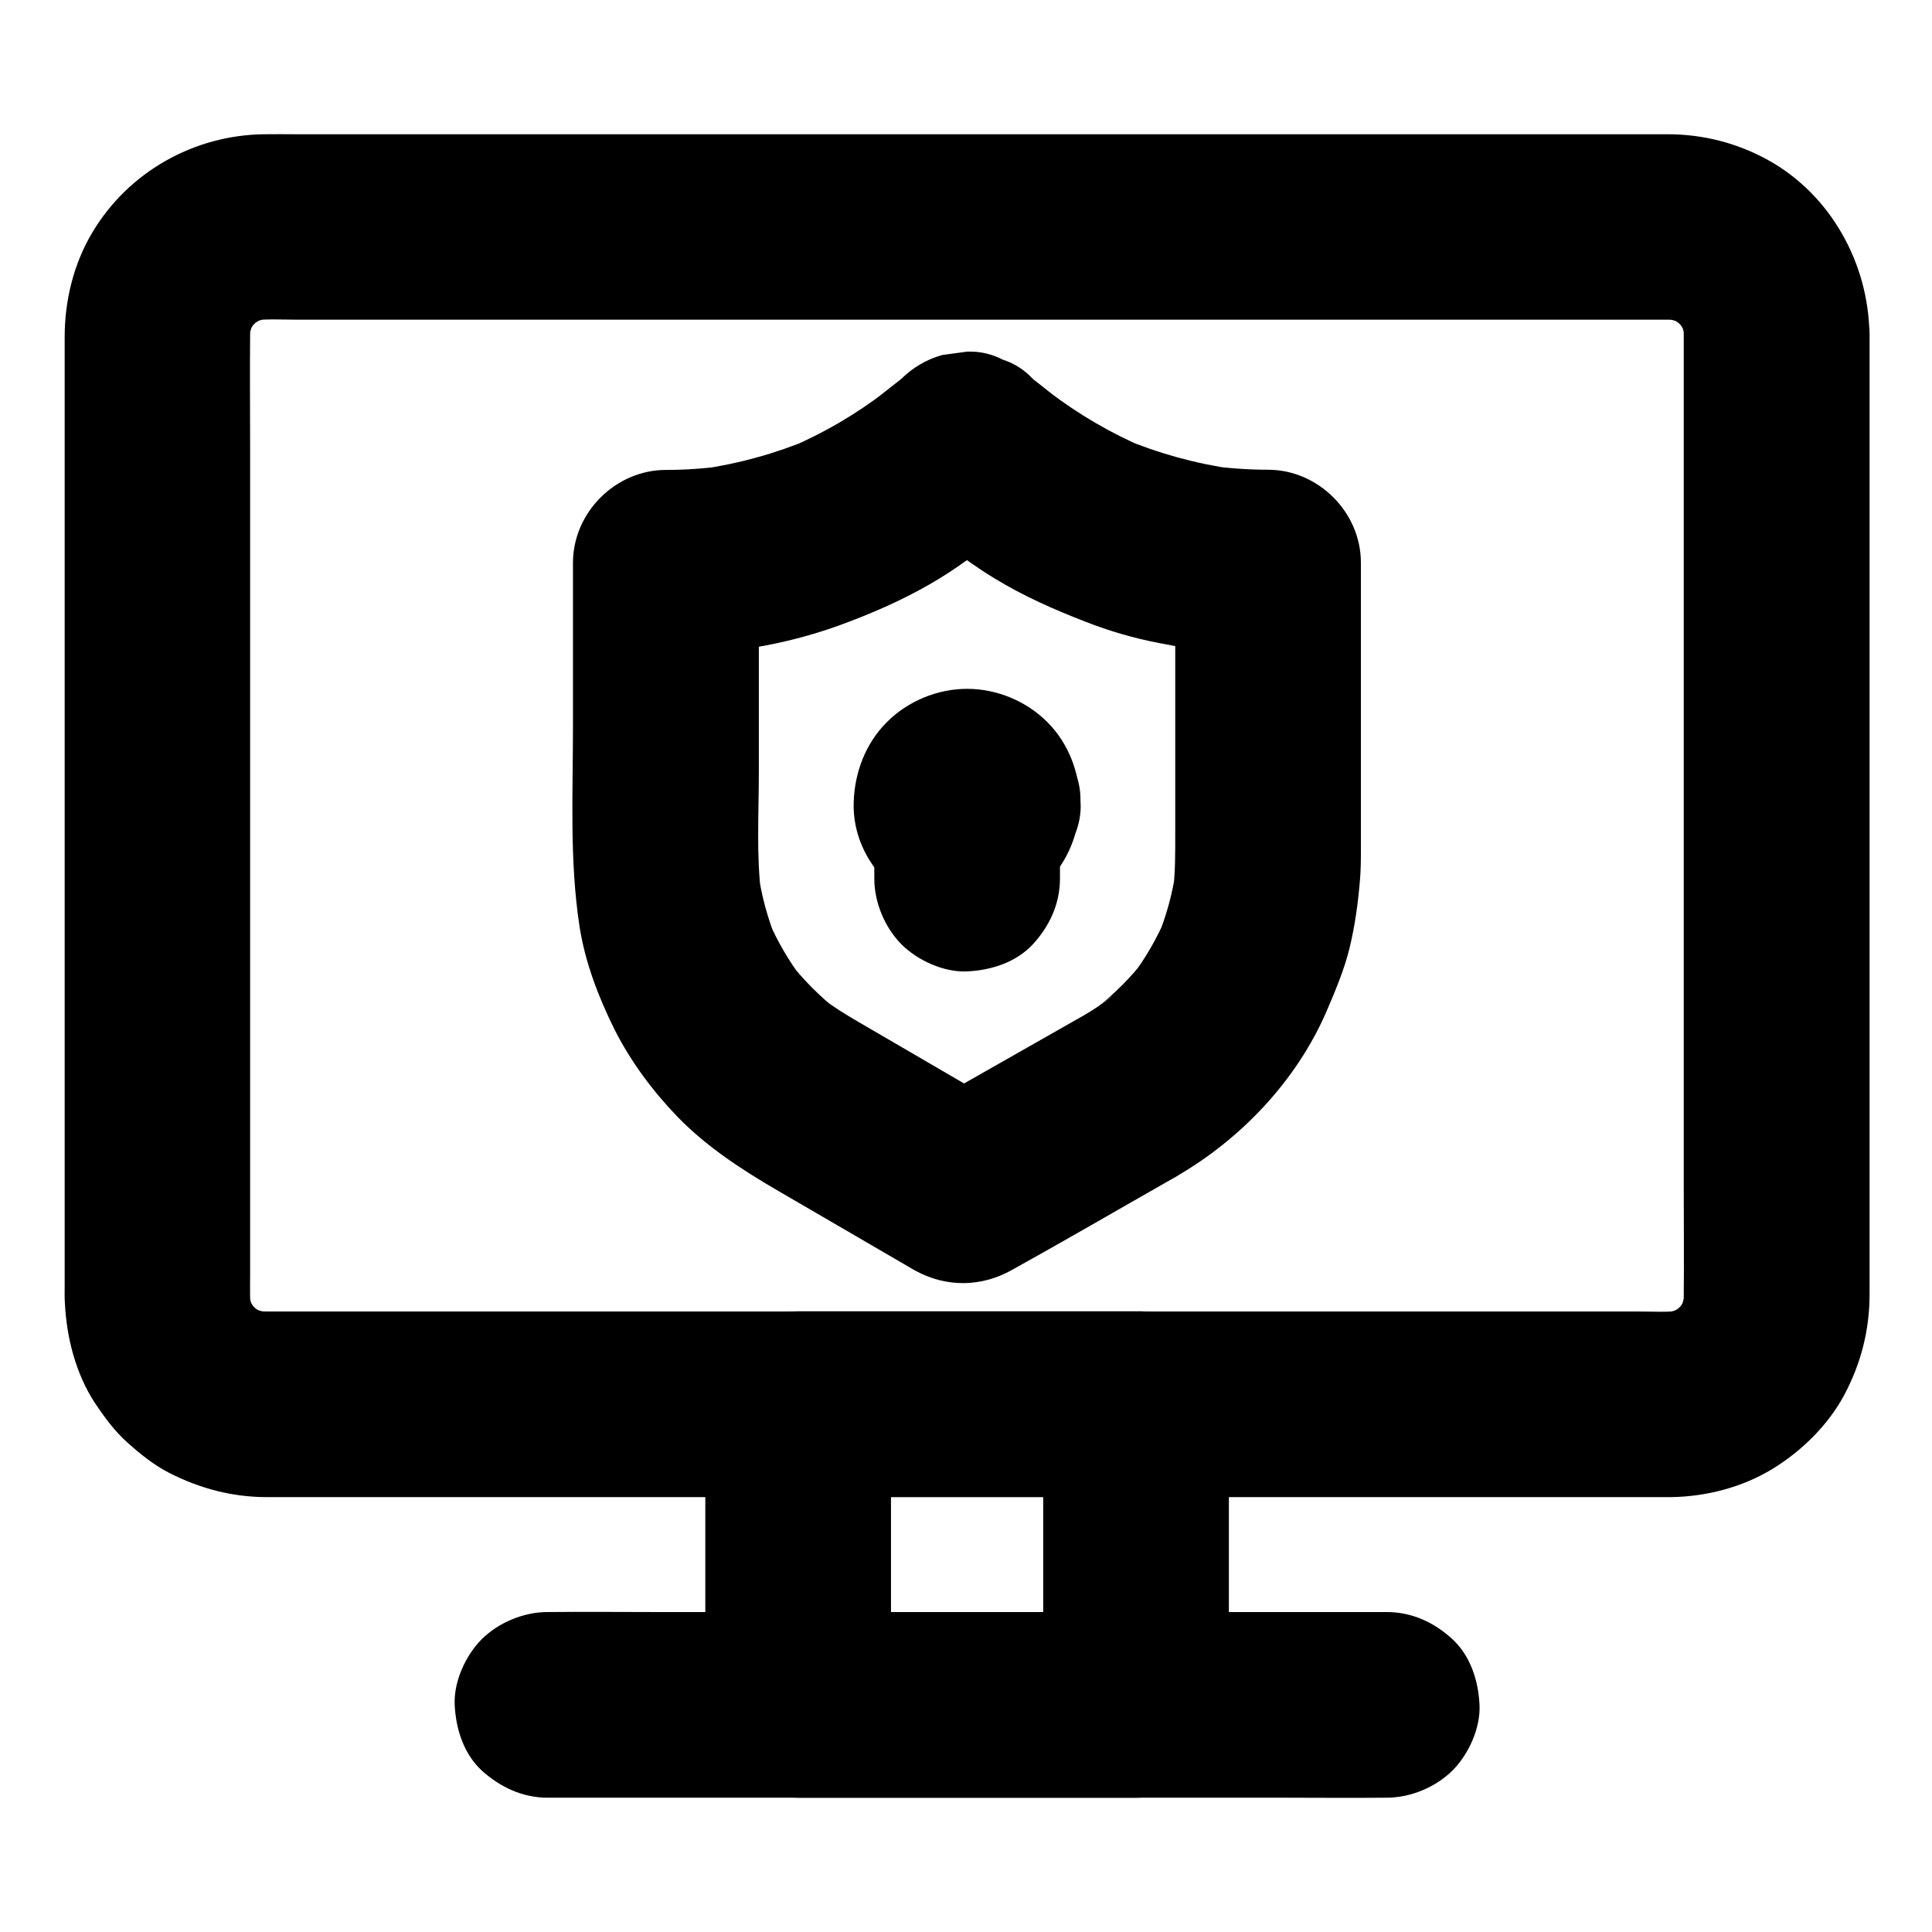 <?xml version="1.0" encoding="UTF-8"?>
<!-- The Best Svg Icon site in the world: iconSvg.co, Visit us! https://iconsvg.co -->
<svg fill="#000000" width="800px" height="800px" version="1.1" viewBox="144 144 512 512" xmlns="http://www.w3.org/2000/svg">
 <g>
  <path d="m590.21 232.47v25.828 61.648 74.488 63.566c0 9.891 0.098 19.777 0 29.617 0 1.426-0.098 2.856-0.297 4.281 0.297-2.164 0.59-4.379 0.887-6.543-0.395 2.41-1.031 4.723-1.918 6.938 0.836-1.969 1.672-3.938 2.461-5.856-0.934 2.164-2.117 4.184-3.543 6.102 1.277-1.672 2.559-3.297 3.836-4.969-1.574 2.016-3.394 3.836-5.41 5.41 1.672-1.277 3.297-2.559 4.969-3.836-1.918 1.426-3.938 2.609-6.102 3.543 1.969-0.836 3.938-1.672 5.856-2.461-2.262 0.934-4.527 1.574-6.938 1.918 2.164-0.297 4.379-0.59 6.543-0.887-4.328 0.59-8.855 0.297-13.188 0.297h-26.766-40.148-49.25-54.316-54.613-50.824-42.754-30.453-13.824c-1.477 0-2.953-0.098-4.477-0.297 2.164 0.297 4.379 0.59 6.543 0.887-2.41-0.395-4.723-1.031-6.938-1.918 1.969 0.836 3.938 1.672 5.856 2.461-2.164-0.934-4.184-2.117-6.102-3.543 1.672 1.277 3.297 2.559 4.969 3.836-2.016-1.574-3.836-3.394-5.41-5.41 1.277 1.672 2.559 3.297 3.836 4.969-1.426-1.918-2.609-3.938-3.543-6.102 0.836 1.969 1.672 3.938 2.461 5.856-0.934-2.262-1.574-4.527-1.918-6.938 0.297 2.164 0.59 4.379 0.887 6.543-0.441-3.344-0.297-6.742-0.297-10.137v-18.254-61.551-74.688-64.648c0-9.988-0.098-19.977 0-29.961 0-1.426 0.098-2.856 0.297-4.281-0.297 2.164-0.59 4.379-0.887 6.543 0.395-2.41 1.031-4.723 1.918-6.938-0.836 1.969-1.672 3.938-2.461 5.856 0.934-2.164 2.117-4.184 3.543-6.102-1.277 1.672-2.559 3.297-3.836 4.969 1.574-2.016 3.394-3.836 5.41-5.41-1.672 1.277-3.297 2.559-4.969 3.836 1.918-1.426 3.938-2.609 6.102-3.543-1.969 0.836-3.938 1.672-5.856 2.461 2.262-0.934 4.527-1.574 6.938-1.918-2.164 0.297-4.379 0.59-6.543 0.887 4.328-0.59 8.855-0.297 13.188-0.297h26.766 40.148 49.25 54.316 54.613 50.824 42.754 30.453 13.824c1.477 0 2.953 0.098 4.477 0.297-2.164-0.297-4.379-0.59-6.543-0.887 2.41 0.395 4.723 1.031 6.938 1.918-1.969-0.836-3.938-1.672-5.856-2.461 2.164 0.934 4.184 2.117 6.102 3.543-1.672-1.277-3.297-2.559-4.969-3.836 2.016 1.574 3.836 3.394 5.41 5.41-1.277-1.672-2.559-3.297-3.836-4.969 1.426 1.918 2.609 3.938 3.543 6.102-0.836-1.969-1.672-3.938-2.461-5.856 0.934 2.262 1.574 4.527 1.918 6.938-0.297-2.164-0.59-4.379-0.887-6.543 0.199 1.383 0.297 2.711 0.297 4.09 0.098 6.348 2.707 12.891 7.184 17.418 4.281 4.281 11.266 7.477 17.418 7.184 6.348-0.297 12.941-2.363 17.418-7.184 4.379-4.773 7.281-10.773 7.184-17.418-0.246-18.695-10.281-36.898-26.863-46.051-8.172-4.527-17.223-6.84-26.621-6.84h-12.449-25.977-36.652-43.836-48.363-49.25-47.578-42.262-34.094-22.977c-2.805 0-5.656-0.051-8.461 0-18.598 0.195-36.016 9.988-45.559 26.027-4.969 8.316-7.332 18.055-7.332 27.699v17.074 34.539 45.02 49.102 46.789 37.391 21.746c0 1.426-0.051 2.805 0.051 4.231 0.441 9.25 2.856 18.793 7.969 26.617 2.461 3.691 5.266 7.527 8.66 10.527 3.344 3 7.035 5.953 11.07 8.02 8.168 4.133 16.68 6.394 25.879 6.394h4.477 19.828 31.93 40.688 46.445 49.348 48.66 45.312 38.426 28.781 15.793 2.461c9.297-0.148 18.844-2.609 26.812-7.477 7.723-4.723 14.762-11.609 19.039-19.633 4.43-8.316 6.691-17.219 6.691-26.668v-6.199-26.812-40.887-47.969-48.855-42.656-30.207-10.875c0-6.297-2.754-12.941-7.184-17.418-4.281-4.281-11.266-7.477-17.418-7.184-6.348 0.297-12.941 2.363-17.418 7.184-4.426 4.773-7.231 10.727-7.231 17.371z"/>
  <path d="m420.46 516.11v69.961 9.742l24.602-24.602h-30.258-48.215-11.07l24.602 24.602v-69.961-9.742c-8.215 8.215-16.383 16.383-24.602 24.602h30.258 48.215 11.07c6.297 0 12.941-2.754 17.418-7.184 4.281-4.281 7.477-11.266 7.184-17.418-0.297-6.348-2.363-12.941-7.184-17.418-4.82-4.43-10.727-7.184-17.418-7.184h-30.258-48.215-11.07c-13.285 0-24.602 11.266-24.602 24.602v69.961 9.742c0 13.285 11.266 24.602 24.602 24.602h30.258 48.215 11.07c13.285 0 24.602-11.266 24.602-24.602v-69.961-9.742c0-6.297-2.754-12.941-7.184-17.418-4.281-4.281-11.266-7.477-17.418-7.184-6.348 0.297-12.941 2.363-17.418 7.184-4.379 4.824-7.184 10.777-7.184 17.418z"/>
  <path d="m289.1 620.41h22.141 53.184 64.109 55.598c8.953 0 17.957 0.098 26.961 0h0.395c6.297 0 12.941-2.754 17.418-7.184 4.281-4.281 7.477-11.266 7.184-17.418-0.297-6.348-2.363-12.941-7.184-17.418-4.82-4.43-10.727-7.184-17.418-7.184h-22.141-53.184-64.109-55.598c-8.953 0-17.957-0.098-26.961 0h-0.395c-6.297 0-12.941 2.754-17.418 7.184-4.281 4.281-7.477 11.266-7.184 17.418 0.297 6.348 2.363 12.941 7.184 17.418 4.871 4.379 10.777 7.184 17.418 7.184z"/>
  <path d="m430.8 413.33c-12.793 7.281-25.586 14.562-38.426 21.844-1.82 1.031-3.641 2.066-5.461 3.102h24.848c-13.332-7.773-26.617-15.5-39.949-23.273-3.641-2.117-7.231-4.328-10.578-6.887 1.672 1.277 3.297 2.559 4.969 3.836-4.969-3.887-9.348-8.316-13.234-13.285 1.277 1.672 2.559 3.297 3.836 4.969-3.789-4.969-6.887-10.332-9.348-16.039 0.836 1.969 1.672 3.938 2.461 5.856-2.508-6.004-4.184-12.301-5.066-18.746 0.297 2.164 0.59 4.379 0.887 6.543-1.328-10.629-0.641-21.746-0.641-32.473v-45.066-10.773l-24.602 24.602c15.398 0 31.293-2.508 45.805-7.773 8.266-3 16.48-6.543 24.156-10.973 6.789-3.887 12.941-8.562 19.039-13.383 2.707-2.117 5.41-4.281 8.168-6.394h-34.785c8.07 6.297 15.941 12.988 24.746 18.301 7.578 4.625 15.695 8.215 23.961 11.414 6.394 2.508 12.988 4.43 19.73 5.707 9.398 1.871 19.141 3.051 28.734 3.051-8.215-8.215-16.383-16.383-24.602-24.602v71.832c0 5.312 0.051 10.629-0.641 15.941 0.297-2.164 0.59-4.379 0.887-6.543-0.887 6.445-2.609 12.742-5.117 18.746 0.836-1.969 1.672-3.938 2.461-5.856-2.461 5.707-5.559 11.121-9.348 16.039 1.277-1.672 2.559-3.297 3.836-4.969-3.836 4.969-8.266 9.398-13.234 13.234 1.672-1.277 3.297-2.559 4.969-3.836-2.606 2.262-5.457 4.133-8.461 5.856-5.312 3.051-9.691 8.809-11.316 14.711-1.625 5.902-0.887 13.727 2.461 18.941 3.394 5.266 8.414 9.891 14.711 11.316 6.496 1.477 13.086 0.887 18.941-2.461 17.219-9.891 32.027-25.484 39.949-43.836 2.363-5.512 4.676-10.973 6.102-16.777 1.426-5.902 2.262-12.004 2.754-18.008 0.246-2.805 0.246-5.656 0.246-8.461v-56.531-19.141c0-13.285-11.266-24.602-24.602-24.602-5.266 0-10.48-0.395-15.695-1.082 2.164 0.297 4.379 0.59 6.543 0.887-10.086-1.426-19.875-4.133-29.273-8.07 1.969 0.836 3.938 1.672 5.856 2.461-9.152-3.887-17.711-8.906-25.633-14.957 1.672 1.277 3.297 2.559 4.969 3.836-3.051-2.363-6.102-4.773-9.152-7.184-2.215-2.41-4.871-4.082-7.922-5.066-2.953-1.523-6.102-2.262-9.496-2.117-2.164 0.297-4.379 0.59-6.543 0.887-4.184 1.18-7.773 3.297-10.875 6.348-3.051 2.41-6.102 4.773-9.152 7.184 1.672-1.277 3.297-2.559 4.969-3.836-7.871 6.051-16.48 11.07-25.633 14.957 1.969-0.836 3.938-1.672 5.856-2.461-9.398 3.938-19.188 6.641-29.273 8.07 2.164-0.297 4.379-0.59 6.543-0.887-5.215 0.688-10.43 1.082-15.695 1.082-13.285 0-24.602 11.266-24.602 24.602v43.543c0 17.562-0.934 35.324 1.723 52.742 1.477 9.594 5.019 18.793 9.297 27.406 4.231 8.414 10.086 16.285 16.629 23.074 7.824 8.07 17.172 14.121 26.812 19.73 8.414 4.871 16.777 9.789 25.191 14.66 3.199 1.871 6.348 3.691 9.543 5.559 0.59 0.344 1.133 0.688 1.723 0.984 8.168 4.379 17.32 4.231 25.34-0.246 14.121-7.824 28.043-15.941 42.066-23.91 0.441-0.246 0.887-0.492 1.328-0.738 5.312-3.051 9.691-8.809 11.316-14.711 1.625-5.902 0.887-13.727-2.461-18.941-3.394-5.266-8.414-9.891-14.711-11.316-6.383-1.578-12.926-0.988-18.832 2.359z"/>
  <path d="m381.16 356.61c0 0.195 0 0.395-0.051 0.59 0.297-2.164 0.59-4.379 0.887-6.543-0.098 0.59-0.246 1.082-0.441 1.672 0.836-1.969 1.672-3.938 2.461-5.856-0.148 0.344-0.344 0.641-0.543 0.984 1.277-1.672 2.559-3.297 3.836-4.969-0.395 0.441-0.738 0.789-1.18 1.18 1.672-1.277 3.297-2.559 4.969-3.836-0.297 0.246-0.641 0.395-0.984 0.543 1.969-0.836 3.938-1.672 5.856-2.461-0.543 0.195-1.031 0.344-1.672 0.441 2.164-0.297 4.379-0.59 6.543-0.887-0.395 0.051-0.789 0.051-1.18 0 2.164 0.297 4.379 0.59 6.543 0.887-0.59-0.098-1.082-0.246-1.672-0.441 1.969 0.836 3.938 1.672 5.856 2.461-0.344-0.148-0.641-0.344-0.984-0.543 1.672 1.277 3.297 2.559 4.969 3.836-0.441-0.395-0.789-0.738-1.18-1.18 1.277 1.672 2.559 3.297 3.836 4.969-0.246-0.297-0.395-0.641-0.543-0.984 0.836 1.969 1.672 3.938 2.461 5.856-0.195-0.543-0.344-1.031-0.441-1.672 0.297 2.164 0.59 4.379 0.887 6.543-0.051-0.395-0.051-0.789 0-1.18-0.297 2.164-0.59 4.379-0.887 6.543 0.098-0.59 0.246-1.082 0.441-1.672-0.836 1.969-1.672 3.938-2.461 5.856 0.148-0.344 0.344-0.641 0.543-0.984-1.277 1.672-2.559 3.297-3.836 4.969 0.395-0.441 0.738-0.789 1.18-1.18-1.672 1.277-3.297 2.559-4.969 3.836 0.297-0.246 0.641-0.395 0.984-0.543-1.969 0.836-3.938 1.672-5.856 2.461 0.543-0.195 1.031-0.344 1.672-0.441-2.164 0.297-4.379 0.59-6.543 0.887 0.395-0.051 0.789-0.051 1.18 0-2.164-0.297-4.379-0.59-6.543-0.887 0.59 0.098 1.082 0.246 1.672 0.441-1.969-0.836-3.938-1.672-5.856-2.461 0.344 0.148 0.641 0.344 0.984 0.543-1.672-1.277-3.297-2.559-4.969-3.836 0.441 0.395 0.789 0.738 1.18 1.18-1.277-1.672-2.559-3.297-3.836-4.969 0.246 0.297 0.395 0.641 0.543 0.984-0.836-1.969-1.672-3.938-2.461-5.856 0.195 0.543 0.344 1.031 0.441 1.672-0.297-2.164-0.59-4.379-0.887-6.543 0.051 0.195 0.051 0.391 0.051 0.59 0.344 6.496 2.508 12.695 7.184 17.418 4.281 4.281 11.266 7.477 17.418 7.184 6.348-0.297 12.941-2.363 17.418-7.184 4.281-4.676 7.578-10.875 7.184-17.418-0.441-8.02-3.051-15.449-8.809-21.254-5.559-5.559-13.383-8.809-21.254-8.809s-15.695 3.246-21.254 8.809c-5.656 5.656-8.562 13.285-8.809 21.254-0.543 16.234 13.922 29.863 29.719 30.012 7.723 0.098 15.891-3.051 21.352-8.609 5.902-6.004 8.562-13.137 9.004-21.453 0.344-6.102-3-13.188-7.184-17.418-4.281-4.281-11.266-7.477-17.418-7.184-6.348 0.297-12.941 2.363-17.418 7.184-4.477 5.019-6.789 10.676-7.133 17.469z"/>
  <path d="m375.7 361.97v14.859c0 6.297 2.754 12.941 7.184 17.418 4.281 4.281 11.266 7.477 17.418 7.184 6.348-0.297 12.941-2.363 17.418-7.184 4.43-4.82 7.184-10.727 7.184-17.418v-14.859c0-6.297-2.754-12.941-7.184-17.418-4.281-4.281-11.266-7.477-17.418-7.184-6.348 0.297-12.941 2.363-17.418 7.184-4.379 4.871-7.184 10.773-7.184 17.418z"/>
 </g>
</svg>